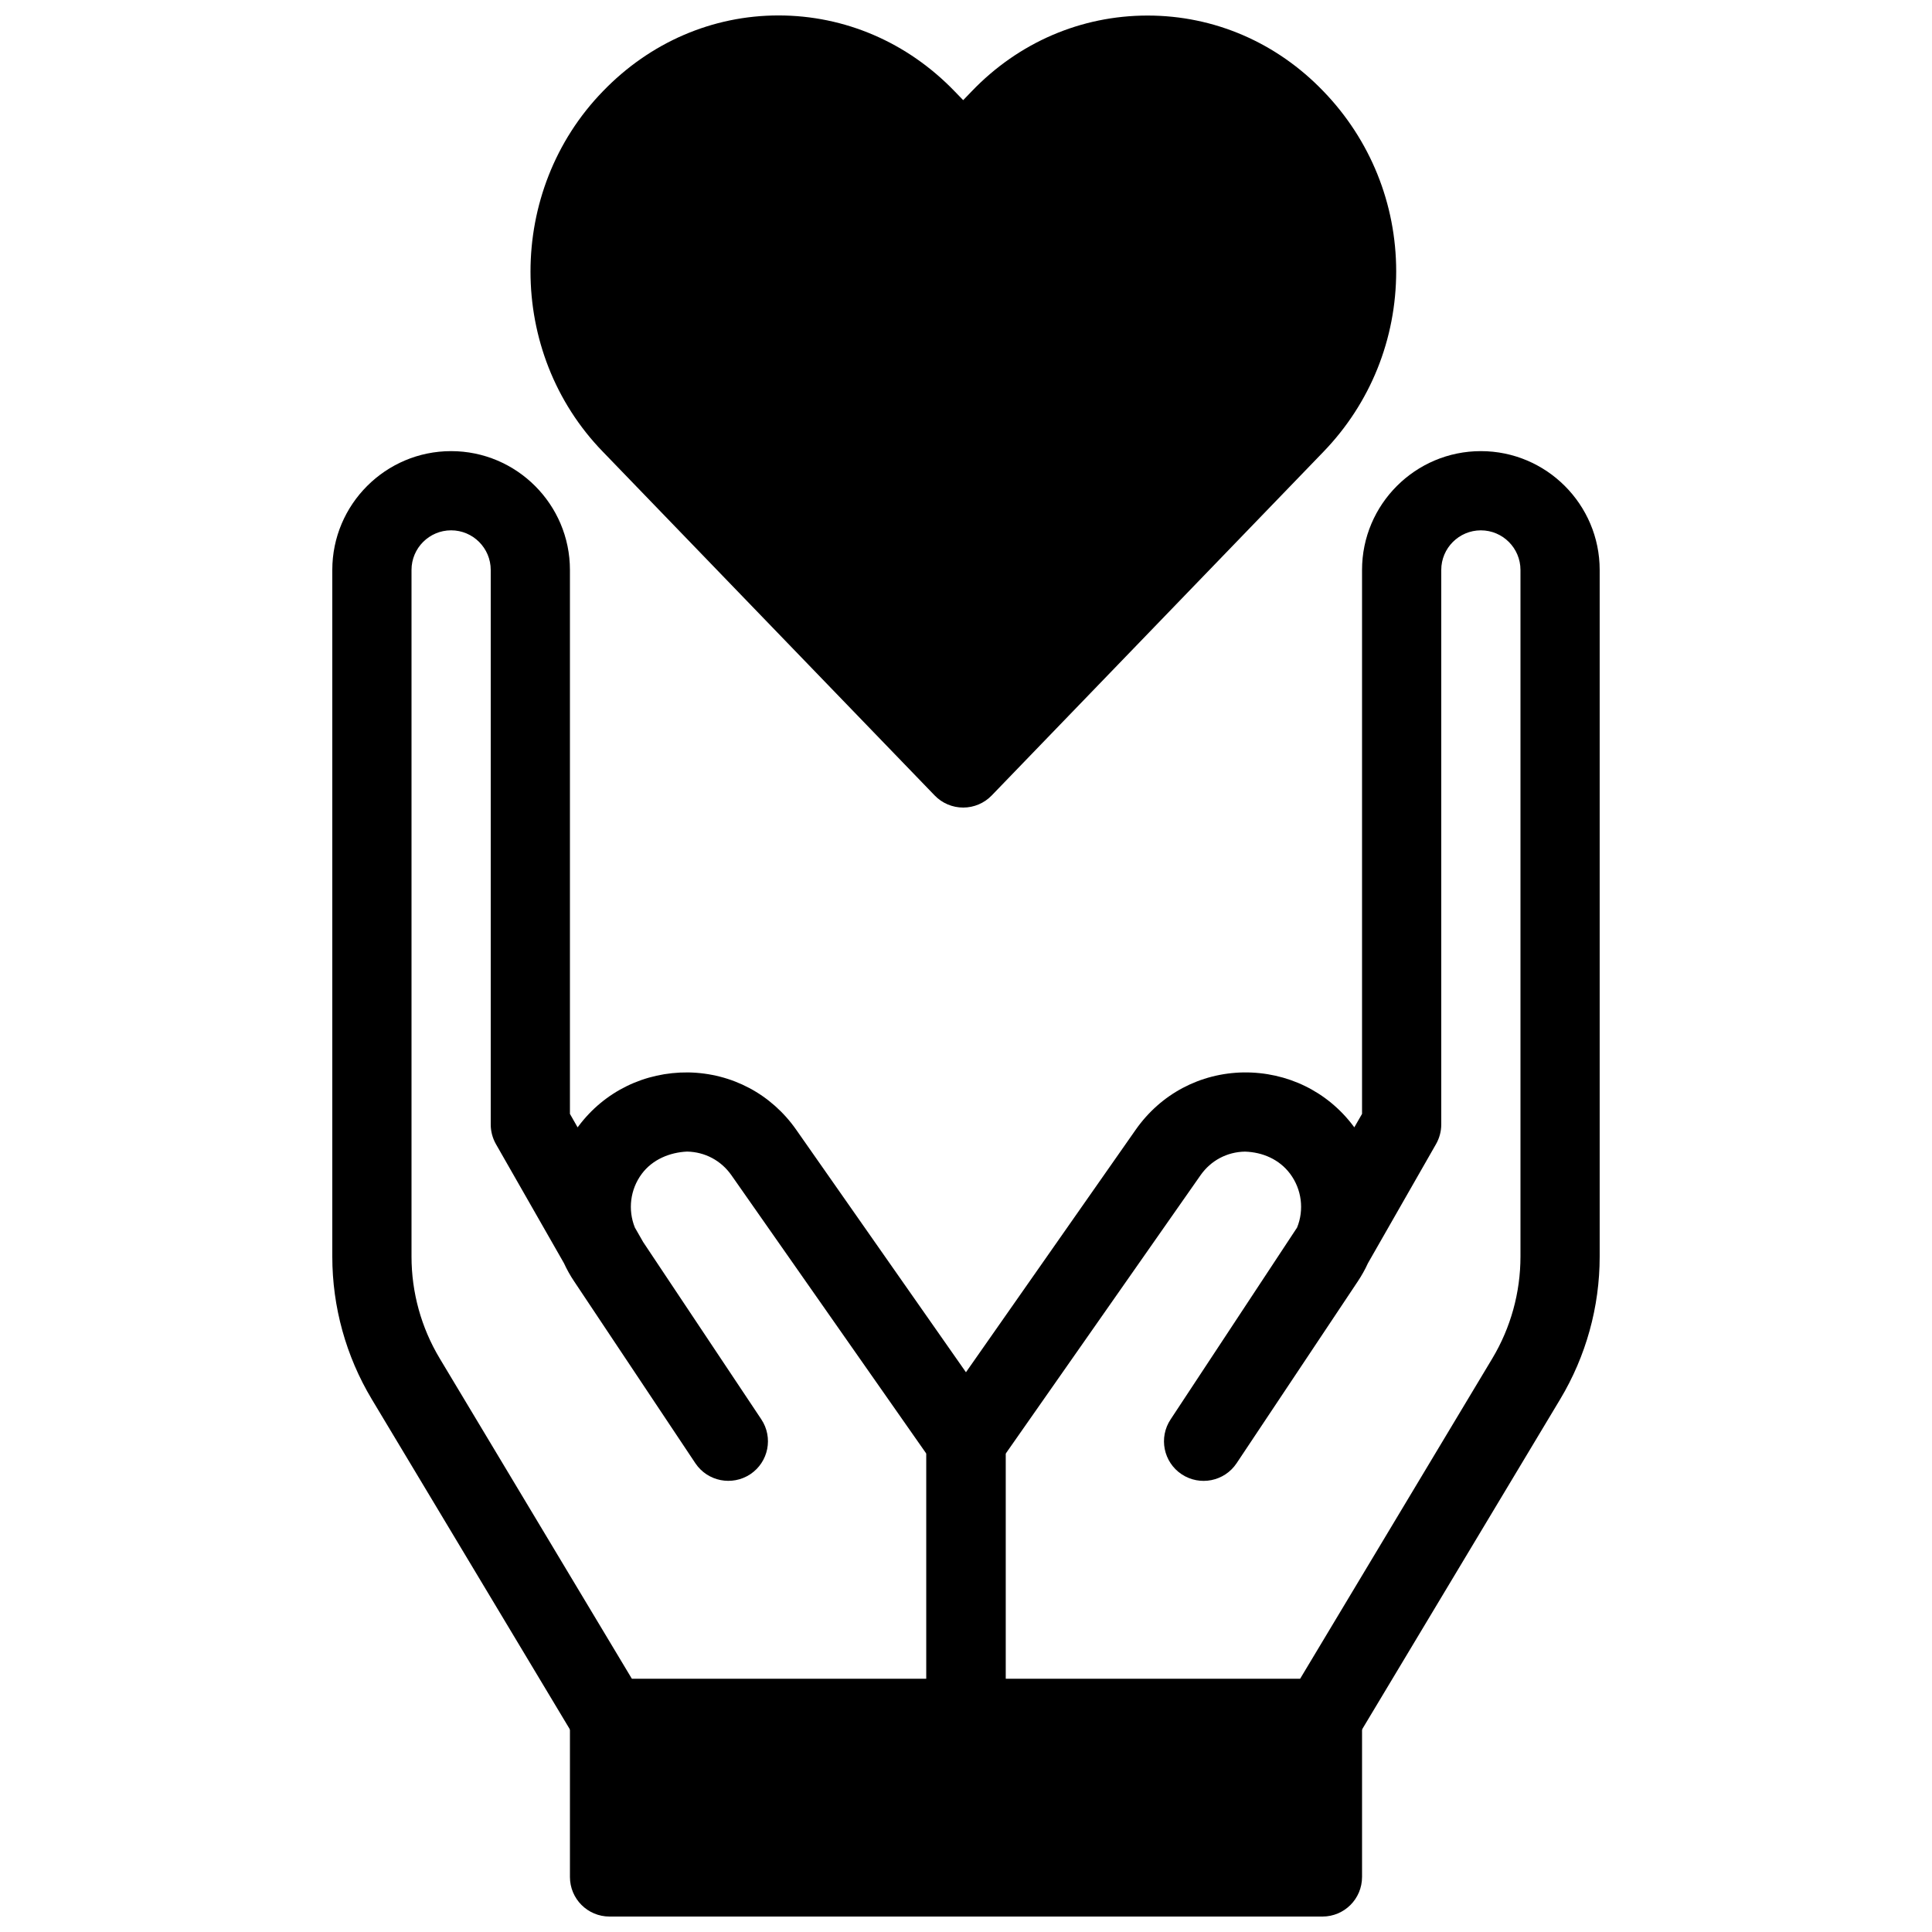 <?xml version="1.0" encoding="UTF-8"?>
<!-- Uploaded to: ICON Repo, www.svgrepo.com, Generator: ICON Repo Mixer Tools -->
<svg width="800px" height="800px" version="1.1" viewBox="144 144 512 512" xmlns="http://www.w3.org/2000/svg">
 <defs>
  <clipPath id="c">
   <path d="m389 588h116v63.902h-116z"/>
  </clipPath>
  <clipPath id="b">
   <path d="m295 588h116v63.902h-116z"/>
  </clipPath>
  <clipPath id="a">
   <path d="m284 148.09h230v210.91h-230z"/>
  </clipPath>
 </defs>
 <path d="m400 609.92h-94.465c-3.695 0-7.106-1.941-8.996-5.09l-54.004-90.004c-6.852-11.418-10.473-24.508-10.473-37.805v-181.98c0-17.359 14.129-31.488 31.488-31.488s31.488 14.129 31.488 31.488v144.15l2.035 3.57c0.082-0.105 0.156-0.211 0.23-0.305 6.938-9.258 17.57-14.367 29.094-14.254 11.555 0.199 21.98 5.731 28.613 15.199l53.57 76.535c1.25 1.762 1.914 3.863 1.914 6.012v73.473c0 5.805-4.691 10.496-10.496 10.496zm-88.523-20.992h78.027v-59.672l-51.684-73.828c-2.731-3.883-7.012-6.16-11.754-6.246-4.535 0.211-9.109 2.059-11.965 5.867-3.106 4.144-3.746 9.574-1.859 14.254l2.203 3.852 31.301 46.969c3.223 4.828 1.922 11.336-2.906 14.559-4.848 3.203-11.348 1.898-14.559-2.906l-31.332-47.012c-0.105-0.148-0.199-0.285-0.285-0.43l-0.492-0.734c-1.051-1.555-1.953-3.18-2.719-4.848l-18.031-31.562c-0.895-1.582-1.375-3.379-1.375-5.203v-146.95c0-5.785-4.703-10.496-10.496-10.496s-10.496 4.711-10.496 10.496v181.98c0 9.5 2.582 18.84 7.484 26.996z"/>
 <g clip-path="url(#c)">
  <path d="m494.46 588.93h-94.465c-5.805 0-10.496 4.691-10.496 10.496v41.984c0 5.805 4.691 10.496 10.496 10.496h94.465c5.805 0 10.496-4.691 10.496-10.496v-41.984c0-5.805-4.691-10.496-10.496-10.496z"/>
 </g>
 <path d="m494.46 609.92h-94.465c-5.805 0-10.496-4.691-10.496-10.496v-73.473c0-2.152 0.66-4.25 1.898-6.016l53.57-76.535c6.633-9.469 17.055-15.008 28.613-15.199 11.516-0.125 22.156 5.008 29.094 14.242 0.082 0.117 0.156 0.219 0.23 0.316l2.051-3.566v-144.15c0-17.359 14.129-31.488 31.488-31.488 17.359 0 31.488 14.129 31.488 31.488v181.98c0 13.309-3.621 26.387-10.477 37.809l-54.004 90.004c-1.883 3.144-5.297 5.086-8.992 5.086zm-83.965-20.992h78.027l50.949-84.914c4.887-8.152 7.469-17.496 7.469-26.992v-181.98c0-5.785-4.703-10.496-10.496-10.496-5.793 0-10.496 4.711-10.496 10.496v146.95c0 1.828-0.484 3.621-1.387 5.207l-18.043 31.562c-0.754 1.668-1.668 3.285-2.707 4.848l-0.492 0.734c-0.094 0.148-0.188 0.285-0.285 0.43l-31.332 47.012c-3.211 4.809-9.719 6.109-14.559 2.906-4.828-3.223-6.129-9.73-2.906-14.559l33.504-50.82c1.898-4.68 1.25-10.117-1.859-14.266-2.844-3.789-7.254-5.711-11.965-5.856-4.746 0.082-9.027 2.363-11.754 6.246l-51.668 73.828z"/>
 <g clip-path="url(#b)">
  <path d="m400 588.93h-94.465c-5.805 0-10.496 4.691-10.496 10.496v41.984c0 5.805 4.691 10.496 10.496 10.496h94.465c5.805 0 10.496-4.691 10.496-10.496v-41.984c0-5.805-4.691-10.496-10.496-10.496z"/>
 </g>
 <g clip-path="url(#a)">
  <path d="m494.73 168.2c-12.426-12.941-28.98-20.078-46.594-20.078h-0.012c-17.645 0-34.207 7.137-46.613 20.078l-2.258 2.34-2.266-2.34c-12.508-12.973-29.094-20.109-46.676-20.109-17.496 0-34.027 7.137-46.527 20.09-25.59 26.344-25.59 69.211-0.02 95.535l87.938 91.094c1.969 2.047 4.699 3.203 7.555 3.203 2.856 0 5.574-1.156 7.559-3.211l87.926-91.094c12.426-12.867 19.262-29.852 19.262-47.832-0.016-17.875-6.848-34.805-19.273-47.676z"/>
 </g>
</svg>
